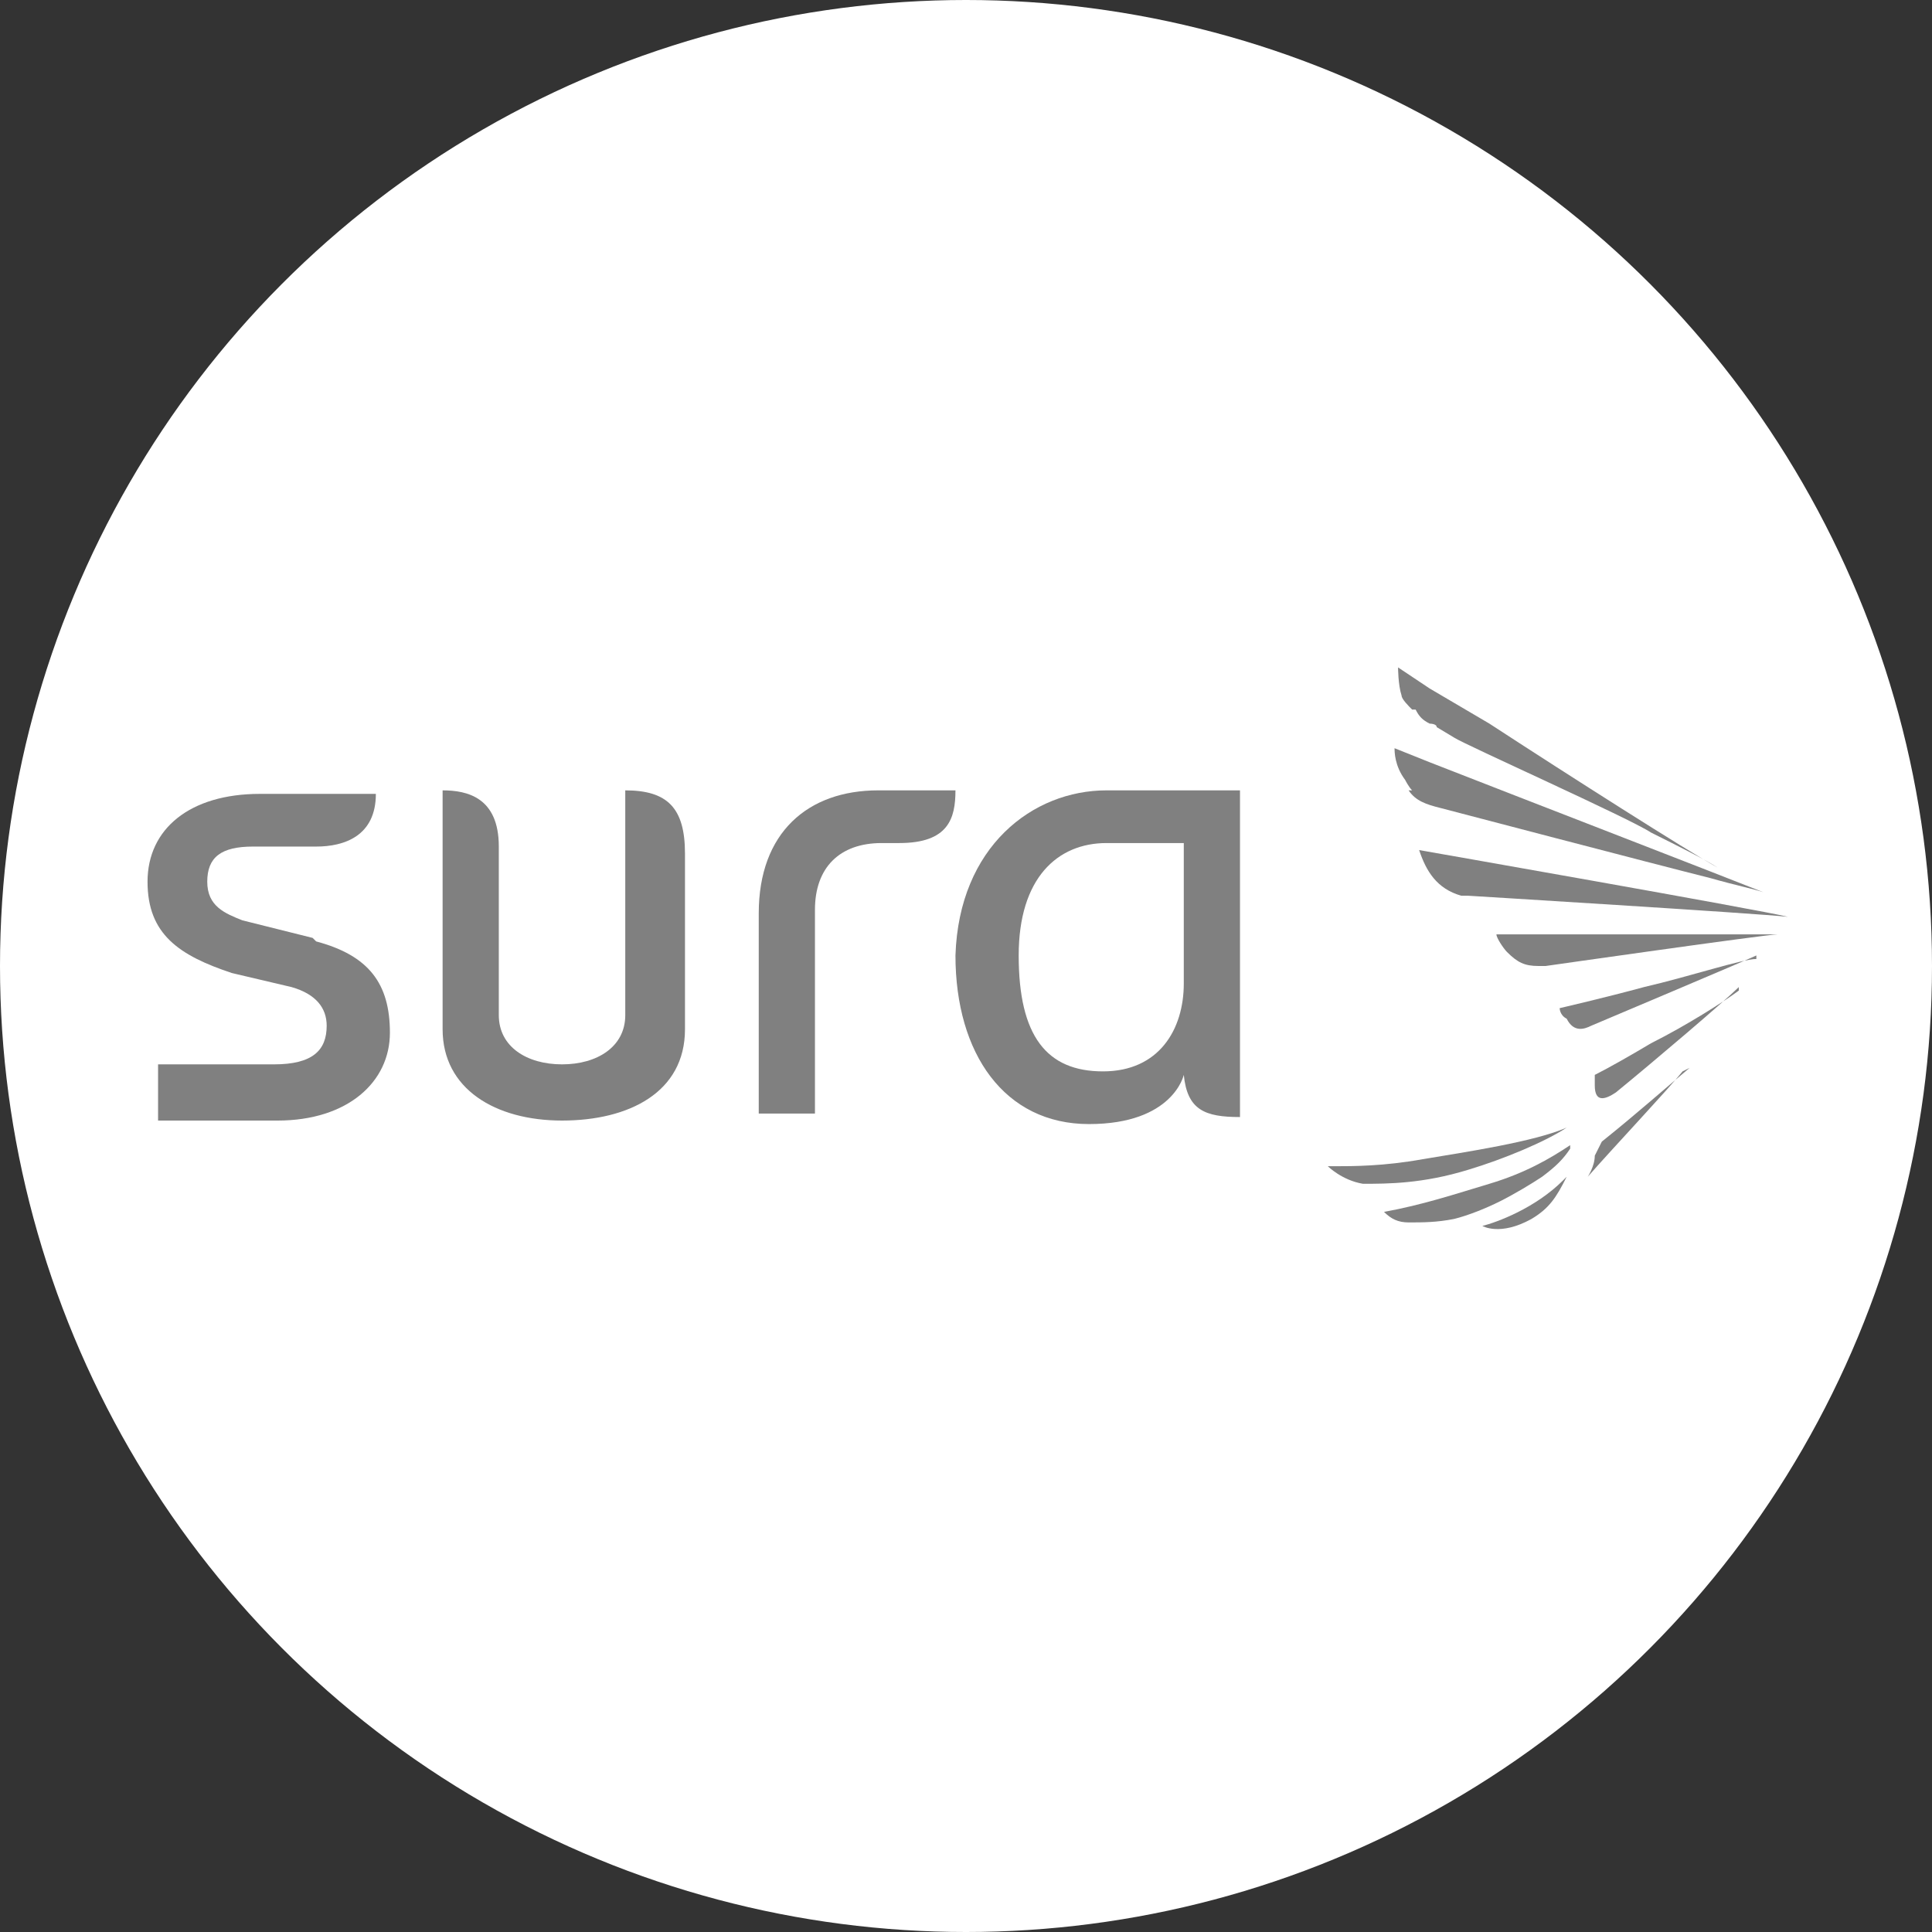<?xml version="1.0" encoding="UTF-8"?>
<svg id="Capa_2" xmlns="http://www.w3.org/2000/svg" version="1.1" viewBox="0 0 55 55">
  <rect x="0" y="0" width="55" height="55" fill="#333333" stroke="none"/>
  <!-- Generator: Adobe Illustrator 29.7.1, SVG Export Plug-In . SVG Version: 2.1.1 Build 8)  -->
  <defs>
    <style>
      .st0 {
        fill: #fff;
      }

      .st1 {
        fill: gray;
      }
    </style>
  </defs>
  <circle class="st0" cx="27.5" cy="27.5" r="27.5"/>
  <g id="Capa_1-2">
    <g>
      <path class="st1" d="M44.6,32.1s0,0,0,0c-.9.4-2.9.7-4.1.9-1.1.2-2,.2-2.5.2h-.2s0,0,0,0t0,0c0,0,.4.4,1,.5.7,0,1.7,0,3-.4,1-.3,2.2-.8,2.8-1.2"/>
      <path class="st1" d="M44.7,32.6c-.6.4-1.3.8-2.3,1.1s-1.9.6-3,.8c0,0,0,0,0,0h0c.2.2.4.3.7.3.4,0,.8,0,1.3-.1.4-.1.9-.3,1.3-.5.4-.2.9-.5,1.2-.7.4-.3.6-.5.8-.8q0,0,0,0"/>
      <path class="st1" d="M40.1,22.5c.2.3.5.4.9.5h0c0,0,6.1,1.6,7.7,2,.7.2,1.2.3,1.5.4t0,0s0,0,0,0c-1-.4-7.2-2.8-9.5-3.7l-1-.4h0c0,.1,0,.5.3.9,0,0,.1.2.2.3"/>
      <path class="st1" d="M40.3,20.2c.1.2.2.3.4.4,0,0,.2,0,.2.1l.5.3c.3.2,5,2.3,5.6,2.7.8.4,1.6.8,1.9,1,0,0,0,0,0,0-.9-.5-4.2-2.6-6.5-4.1l-1.7-1-.3-.2-.6-.4h0s0,0,0,0c0,0,0,.5.1.8,0,.1.2.3.3.4"/>
      <path class="st1" d="M44.5,33.6s0,0,0,0c-.8.8-1.9,1.2-2.3,1.3,0,0,0,0,0,0t0,0c0,0,.5.3,1.4-.2.5-.3.7-.6,1-1.2,0,0,0,0,0,0"/>
      <path class="st1" d="M50,27.3c-.4,0-1.9.5-3.2.8-1.1.3-2.4.6-2.4.6-.1,0,0,0,0,0,0,0,0,.2.2.3.2.4.5.3.7.2,0,0,4.5-1.9,4.7-2,0,0,0,0,0,0,0,0,0,0,0,0"/>
      <path class="st1" d="M48.1,30.4h0c-.6.5-1.5,1.3-2.5,2.1,0,0-.1.2-.2.4,0,.3-.2.6-.2.6,0,0,0,0,0,0,.7-.8,2.3-2.5,2.7-3,0,0,0,0,0,0"/>
      <path class="st1" d="M50.9,26.1c-.8-.2-10.5-1.9-10.5-1.9s0,0,0,0h0c.2.6.5,1.1,1.2,1.3,0,0,.1,0,.2,0,0,0,8.2.5,9.1.6t0,0s0,0,0,0"/>
      <path class="st1" d="M50.5,26.6h-7.9s0,0,0,0h0c0,.1.2.4.3.5.3.3.5.4.9.4h.2s6.3-.9,6.6-.9c0,0,0,0,0,0,0,0,0,0,0,0"/>
      <path class="st1" d="M49.5,28.2c-.4.3-1.5,1-2.5,1.5-.5.3-1.2.7-1.6.9,0,0,0,0,0,.1,0,0,0,0,0,.2,0,.5.3.4.6.2h0c1.1-.9,3.1-2.6,3.5-3h0"/>
      <path class="st1" d="M31.5,22.5c-2.1,0-4.2,1.6-4.3,4.7,0,2.8,1.4,4.8,3.8,4.8s2.7-1.4,2.7-1.4c.1,1,.6,1.2,1.6,1.2v-9.3h-4ZM33.7,28c0,1.3-.7,2.5-2.3,2.5s-2.4-1-2.4-3.3c0-2.2,1.1-3.2,2.5-3.2h2.2v4h0Z"/>
      <path class="st1" d="M17.8,22.5v6.4c0,.9-.8,1.4-1.8,1.4s-1.8-.5-1.8-1.4v-4.8c0-1.4-.9-1.6-1.6-1.6v6.8c0,1.7,1.5,2.6,3.4,2.6s3.5-.8,3.5-2.6v-5c0-1.3-.5-1.8-1.7-1.8"/>
      <path class="st1" d="M8.9,26.7l-2-.5c-.5-.2-1-.4-1-1.1s.4-1,1.3-1h1.8c.8,0,1.7-.3,1.7-1.5h-3.3c-2,0-3.2,1-3.2,2.5s.9,2.1,2.4,2.6l1.7.4c.7.2,1,.6,1,1.1,0,.7-.4,1.1-1.5,1.1h-3.3v1.6h3.4c2,0,3.2-1.1,3.2-2.5s-.6-2.2-2.1-2.6"/>
      <path class="st1" d="M25,22.5c-2,0-3.4,1.2-3.4,3.5v5.7h1.6v-5.8c0-1.2.7-1.9,1.9-1.9h.5c1.4,0,1.6-.7,1.6-1.5h-2.3Z"/>
    </g>
  </g>
</svg>